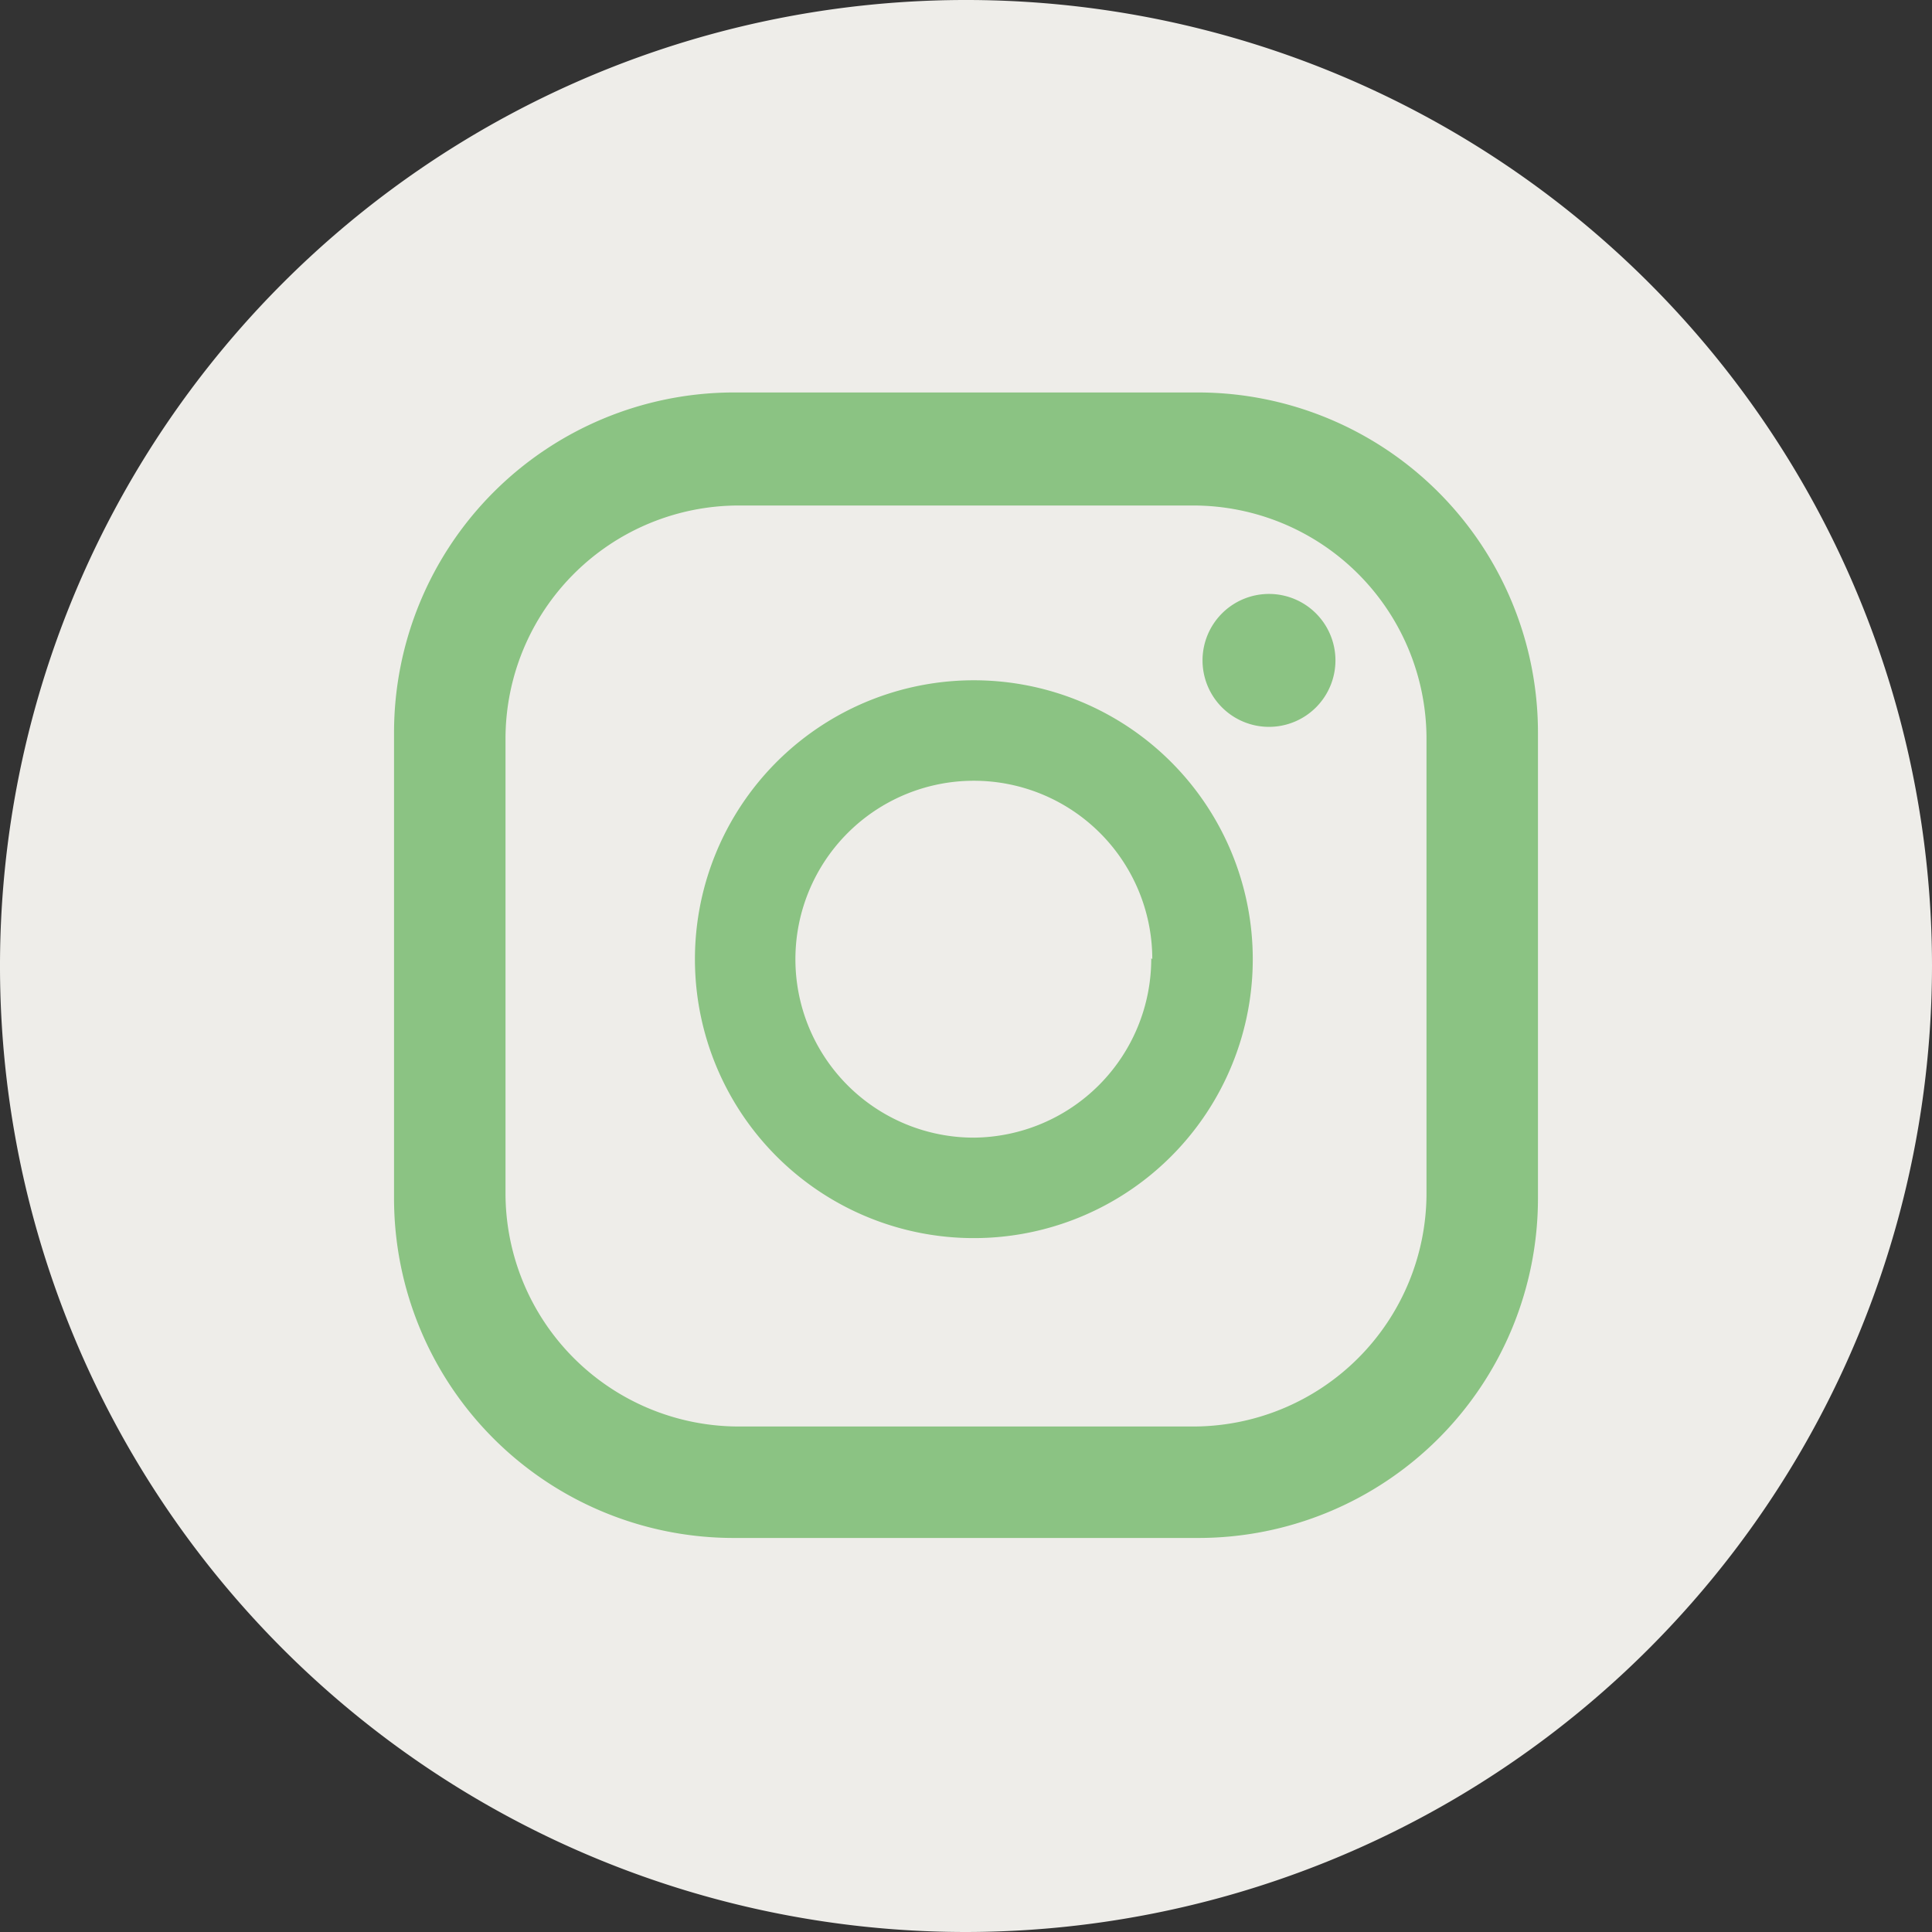 <svg xmlns="http://www.w3.org/2000/svg" viewBox="0 0 36.92 36.92"><rect x="0" y="0" width="36.92" height="36.92" fill="#333333" stroke="none"/><defs><style>.cls-1{fill:#eeede9;}.cls-2{fill:#8bc383;}</style></defs><g id="Capa_2" data-name="Capa 2"><g id="Capa_6" data-name="Capa 6"><path class="cls-1" d="M18.46,36.92A18.46,18.46,0,1,1,36.92,18.46,18.48,18.48,0,0,1,18.46,36.92"/><path class="cls-2" d="M25.52,12.62a1.27,1.27,0,1,1-1.27-1.27,1.27,1.27,0,0,1,1.27,1.27m-1.58,5.69A5.33,5.33,0,1,1,18.61,13a5.33,5.33,0,0,1,5.33,5.33m-1.92,0a3.41,3.41,0,1,0-3.41,3.41A3.42,3.42,0,0,0,22,18.31M29.39,14a6.5,6.5,0,0,0-6.49-6.5H14A6.5,6.5,0,0,0,7.53,14V22.9A6.49,6.49,0,0,0,14,29.39H22.9a6.49,6.49,0,0,0,6.49-6.49ZM27.26,22.8a4.46,4.46,0,0,1-4.46,4.46H14.12A4.46,4.46,0,0,1,9.66,22.8V14.12a4.46,4.46,0,0,1,4.46-4.46H22.8a4.46,4.46,0,0,1,4.46,4.46Z"/></g></g></svg>